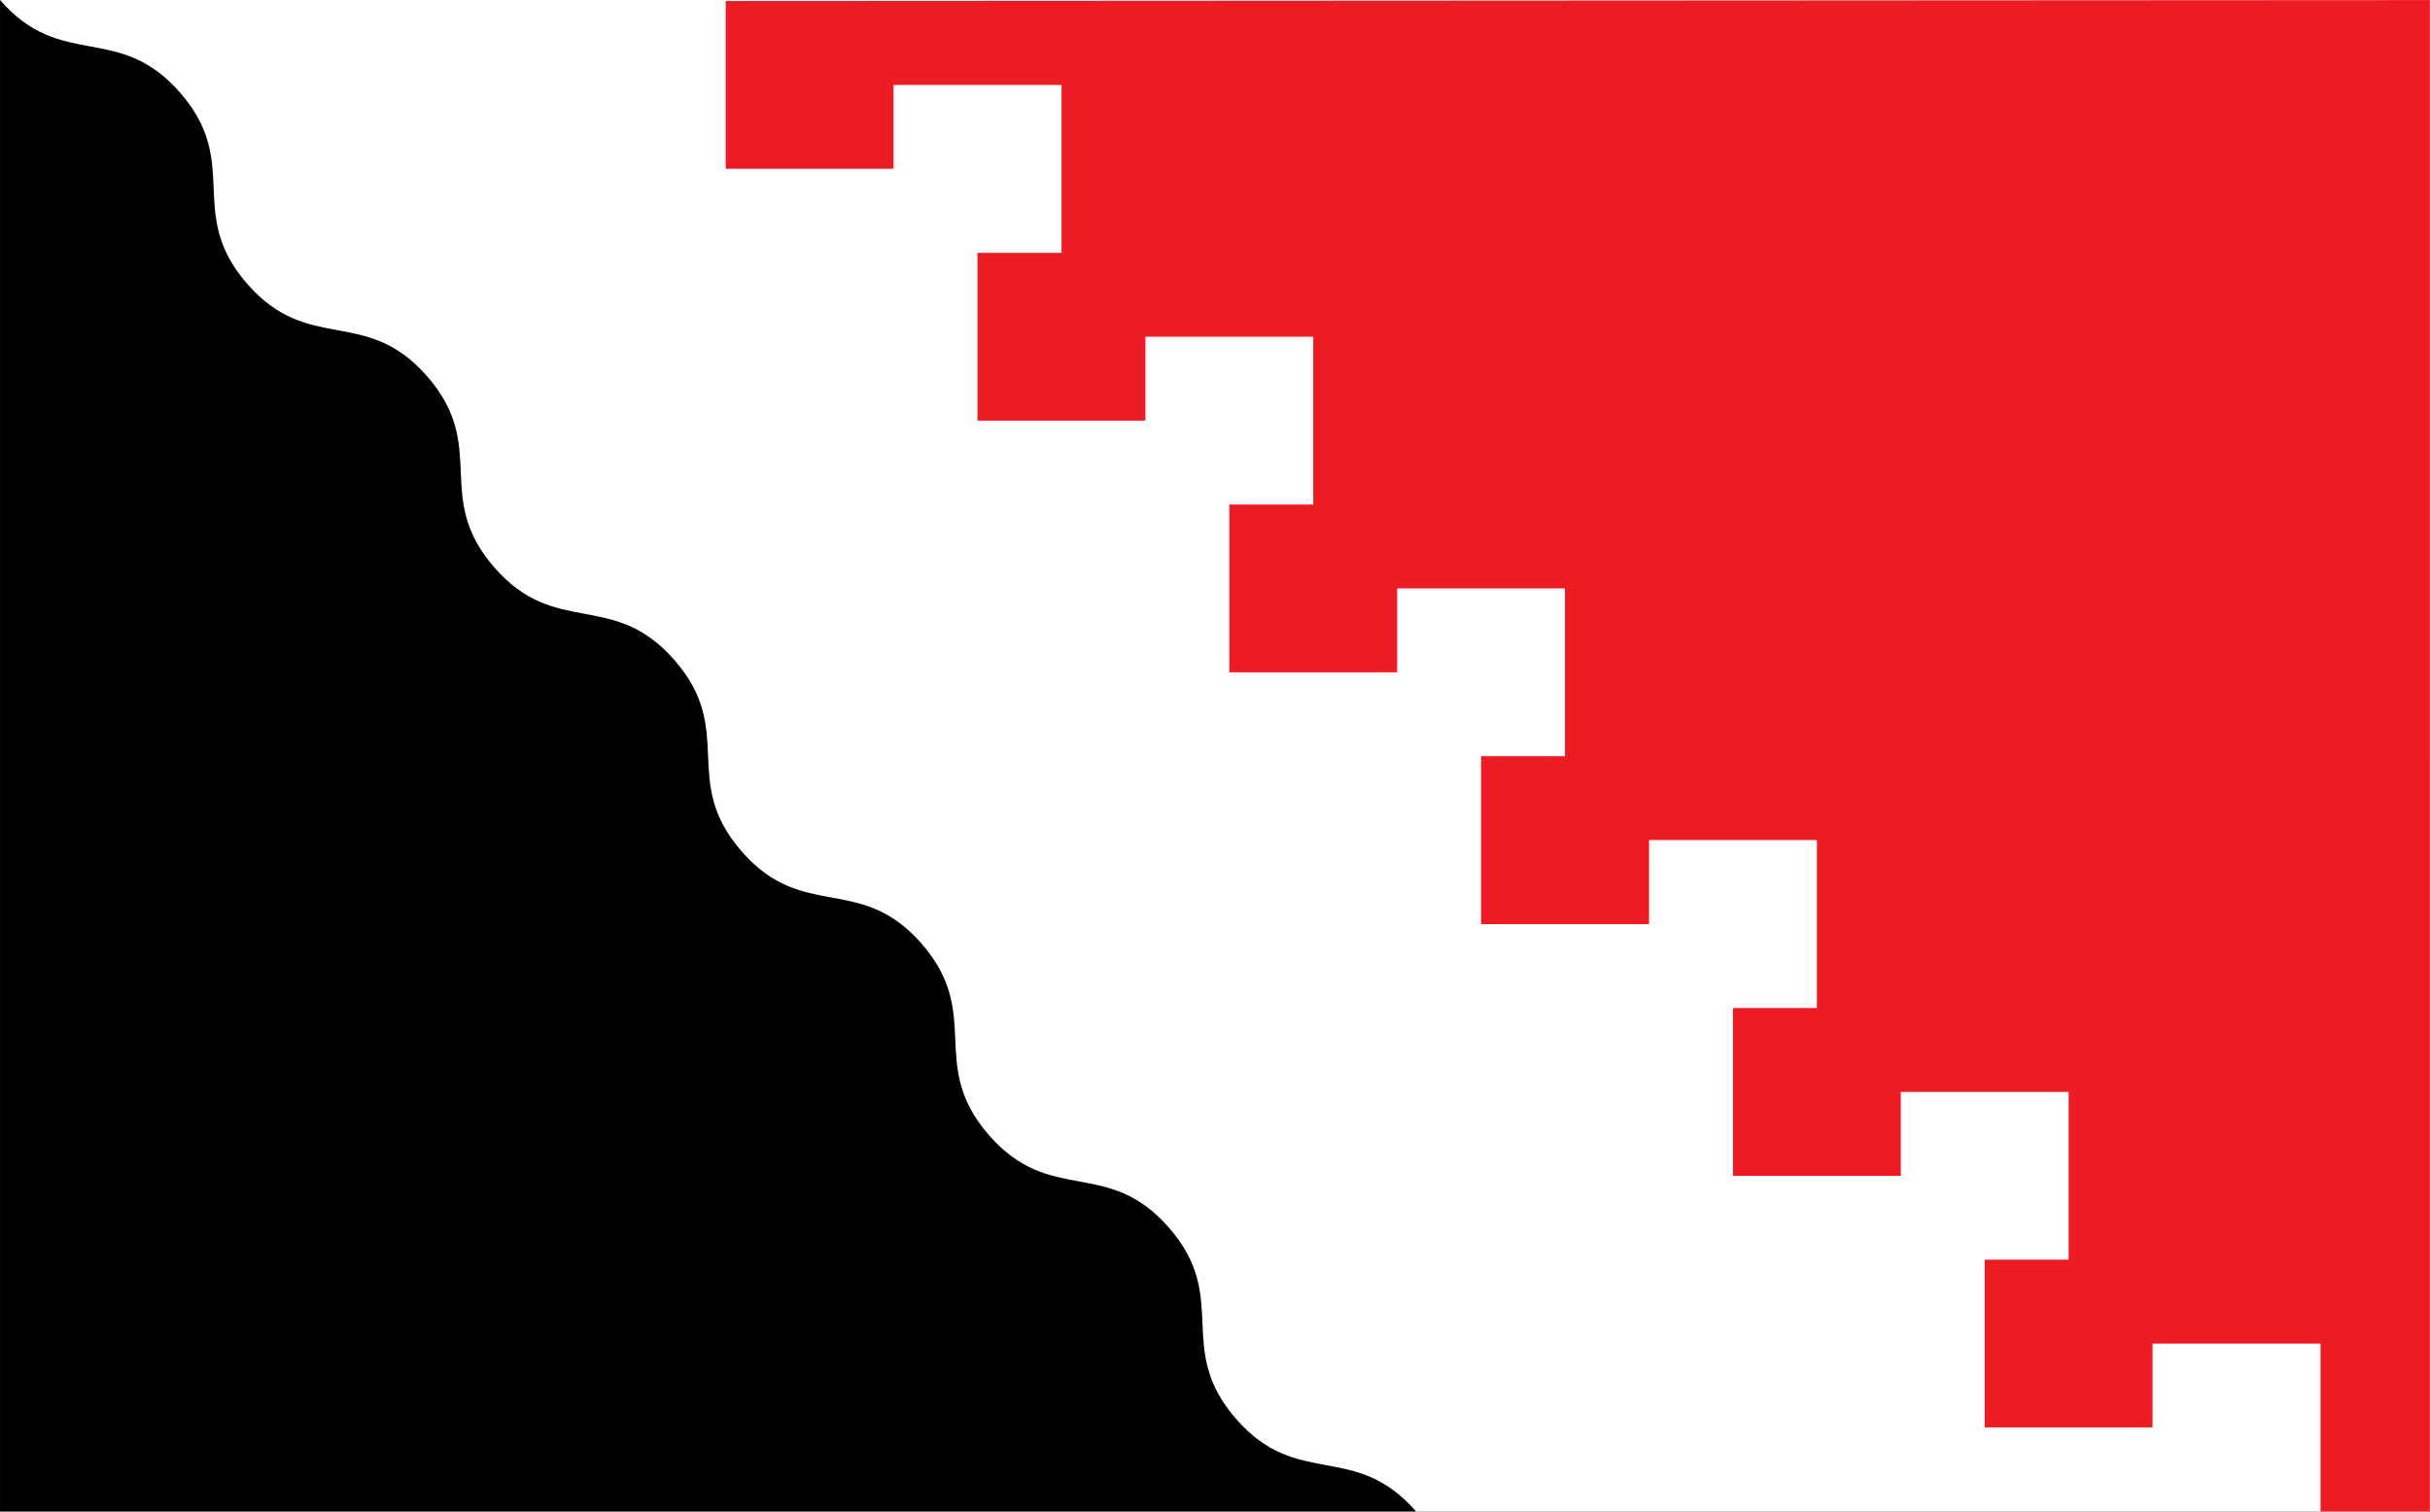 <?xml version="1.0" encoding="UTF-8" standalone="no"?>
<!-- Created with Inkscape (http://www.inkscape.org/) -->

<svg
   xmlns:dc="http://purl.org/dc/elements/1.1/"
   xmlns:cc="http://creativecommons.org/ns#"
   xmlns:rdf="http://www.w3.org/1999/02/22-rdf-syntax-ns#"
   xmlns:svg="http://www.w3.org/2000/svg"
   xmlns="http://www.w3.org/2000/svg"
   xmlns:sodipodi="http://sodipodi.sourceforge.net/DTD/sodipodi-0.dtd"
   xmlns:inkscape="http://www.inkscape.org/namespaces/inkscape"
   width="900"
   height="560"
   id="svg2"
   version="1.1"
   inkscape:version="0.48.5 r10040"
   sodipodi:docname="joensuulippu.svg">
  <rect width="100%" height="100%" fill="#333333" stroke="none"/>
  <defs
     id="defs4" />
  <sodipodi:namedview
     id="base"
     pagecolor="#f6f3f1"
     bordercolor="#666666"
     borderopacity="1.0"
     inkscape:pageopacity="0"
     inkscape:pageshadow="2"
     inkscape:zoom="0.70710678"
     inkscape:cx="486.92457"
     inkscape:cy="404.52627"
     inkscape:document-units="px"
     inkscape:current-layer="layer1"
     showgrid="true"
     showborder="true"
     inkscape:window-width="1920"
     inkscape:window-height="1017"
     inkscape:window-x="-8"
     inkscape:window-y="-8"
     inkscape:window-maximized="1"
     fit-margin-top="0"
     fit-margin-left="0"
     fit-margin-right="0"
     fit-margin-bottom="0"
     inkscape:showpageshadow="false">
    <inkscape:grid
       type="xygrid"
       id="grid3446"
       empspacing="5"
       visible="true"
       enabled="true"
       snapvisiblegridlinesonly="true"
       originx="40px"
       originy="-580px" />
  </sodipodi:namedview>
  <g
     inkscape:label="Layer 1"
     inkscape:groupmode="layer"
     id="layer1"
     transform="translate(40,87.638)">
    <g
       id="g5028"
       transform="matrix(2.24,0,0,2.24,-174.393,-204.923)">
      <path
         style="color:#000000;fill:#ffffff;fill-opacity:1;fill-rule:evenodd;stroke:none;stroke-width:1;marker:none;visibility:visible;display:inline;overflow:visible;enable-background:accumulate"
         d="m 60,52.362 401.806,0 0,250 -401.806,0 z"
         id="rect3448"
         inkscape:connector-curvature="0"
         sodipodi:nodetypes="ccccc" />
      <path
         sodipodi:nodetypes="cccssssssssssc"
         inkscape:connector-curvature="0"
         id="path4664"
         d="m 60,52.362 0,249.987 234.144,0 c -10.217,-11.732 -19.572,-3.606 -29.79,-15.338 -10.217,-11.732 -0.851,-19.86 -11.068,-31.592 -10.217,-11.732 -19.572,-3.606 -29.79,-15.338 -10.217,-11.732 -0.883,-19.892 -11.1,-31.624 -10.217,-11.732 -19.572,-3.574 -29.79,-15.306 -10.217,-11.732 -0.851,-19.86 -11.068,-31.592 -10.217,-11.732 -19.604,-3.637 -29.821,-15.369 -10.217,-11.732 -0.851,-19.829 -11.068,-31.561 -10.217,-11.732 -19.572,-3.606 -29.79,-15.338 C 90.641,87.56 100.007,79.432 89.79,67.7 79.572,55.968 70.217,64.094 60,52.362 z"
         clip-path="none"
         style="fill:#000000;stroke:none" />
      <g
         transform="matrix(0.991,0,0,0.991,4.526,2.606)"
         id="g4819">
        <path
           sodipodi:nodetypes="ccccccccccccccccccccccccccccccccccccccc"
           inkscape:connector-curvature="0"
           id="rect4719"
           transform="matrix(1.009,0,0,1.009,-4.565,-2.629)"
           d="M 461.806,52.375 180,52.531 l 0,27.75 27.75,0 0,-13.875 27.781,0 0,27.781 -13.906,0 0,27.75 27.781,0 0,-13.875 27.75,0 0,27.75 -13.875,0 0,27.75 27.75,0 0,-13.875 27.75,0 0,27.75 -13.875,0 0,27.781 27.781,0 0,-13.906 27.75,0 0,27.781 -13.875,0 0,27.75 27.75,0 0,-13.875 27.75,0 0,27.75 -13.875,0 0,27.75 27.75,0 0,-13.875 27.781,0 0,27.781 18.088,0 z"
           style="color:#000000;fill:#ed1c24;fill-opacity:1;fill-rule:evenodd;stroke:none;stroke-width:1;marker:none;visibility:visible;display:inline;overflow:visible;enable-background:accumulate" />
      </g>
    </g>
  </g>
</svg>
